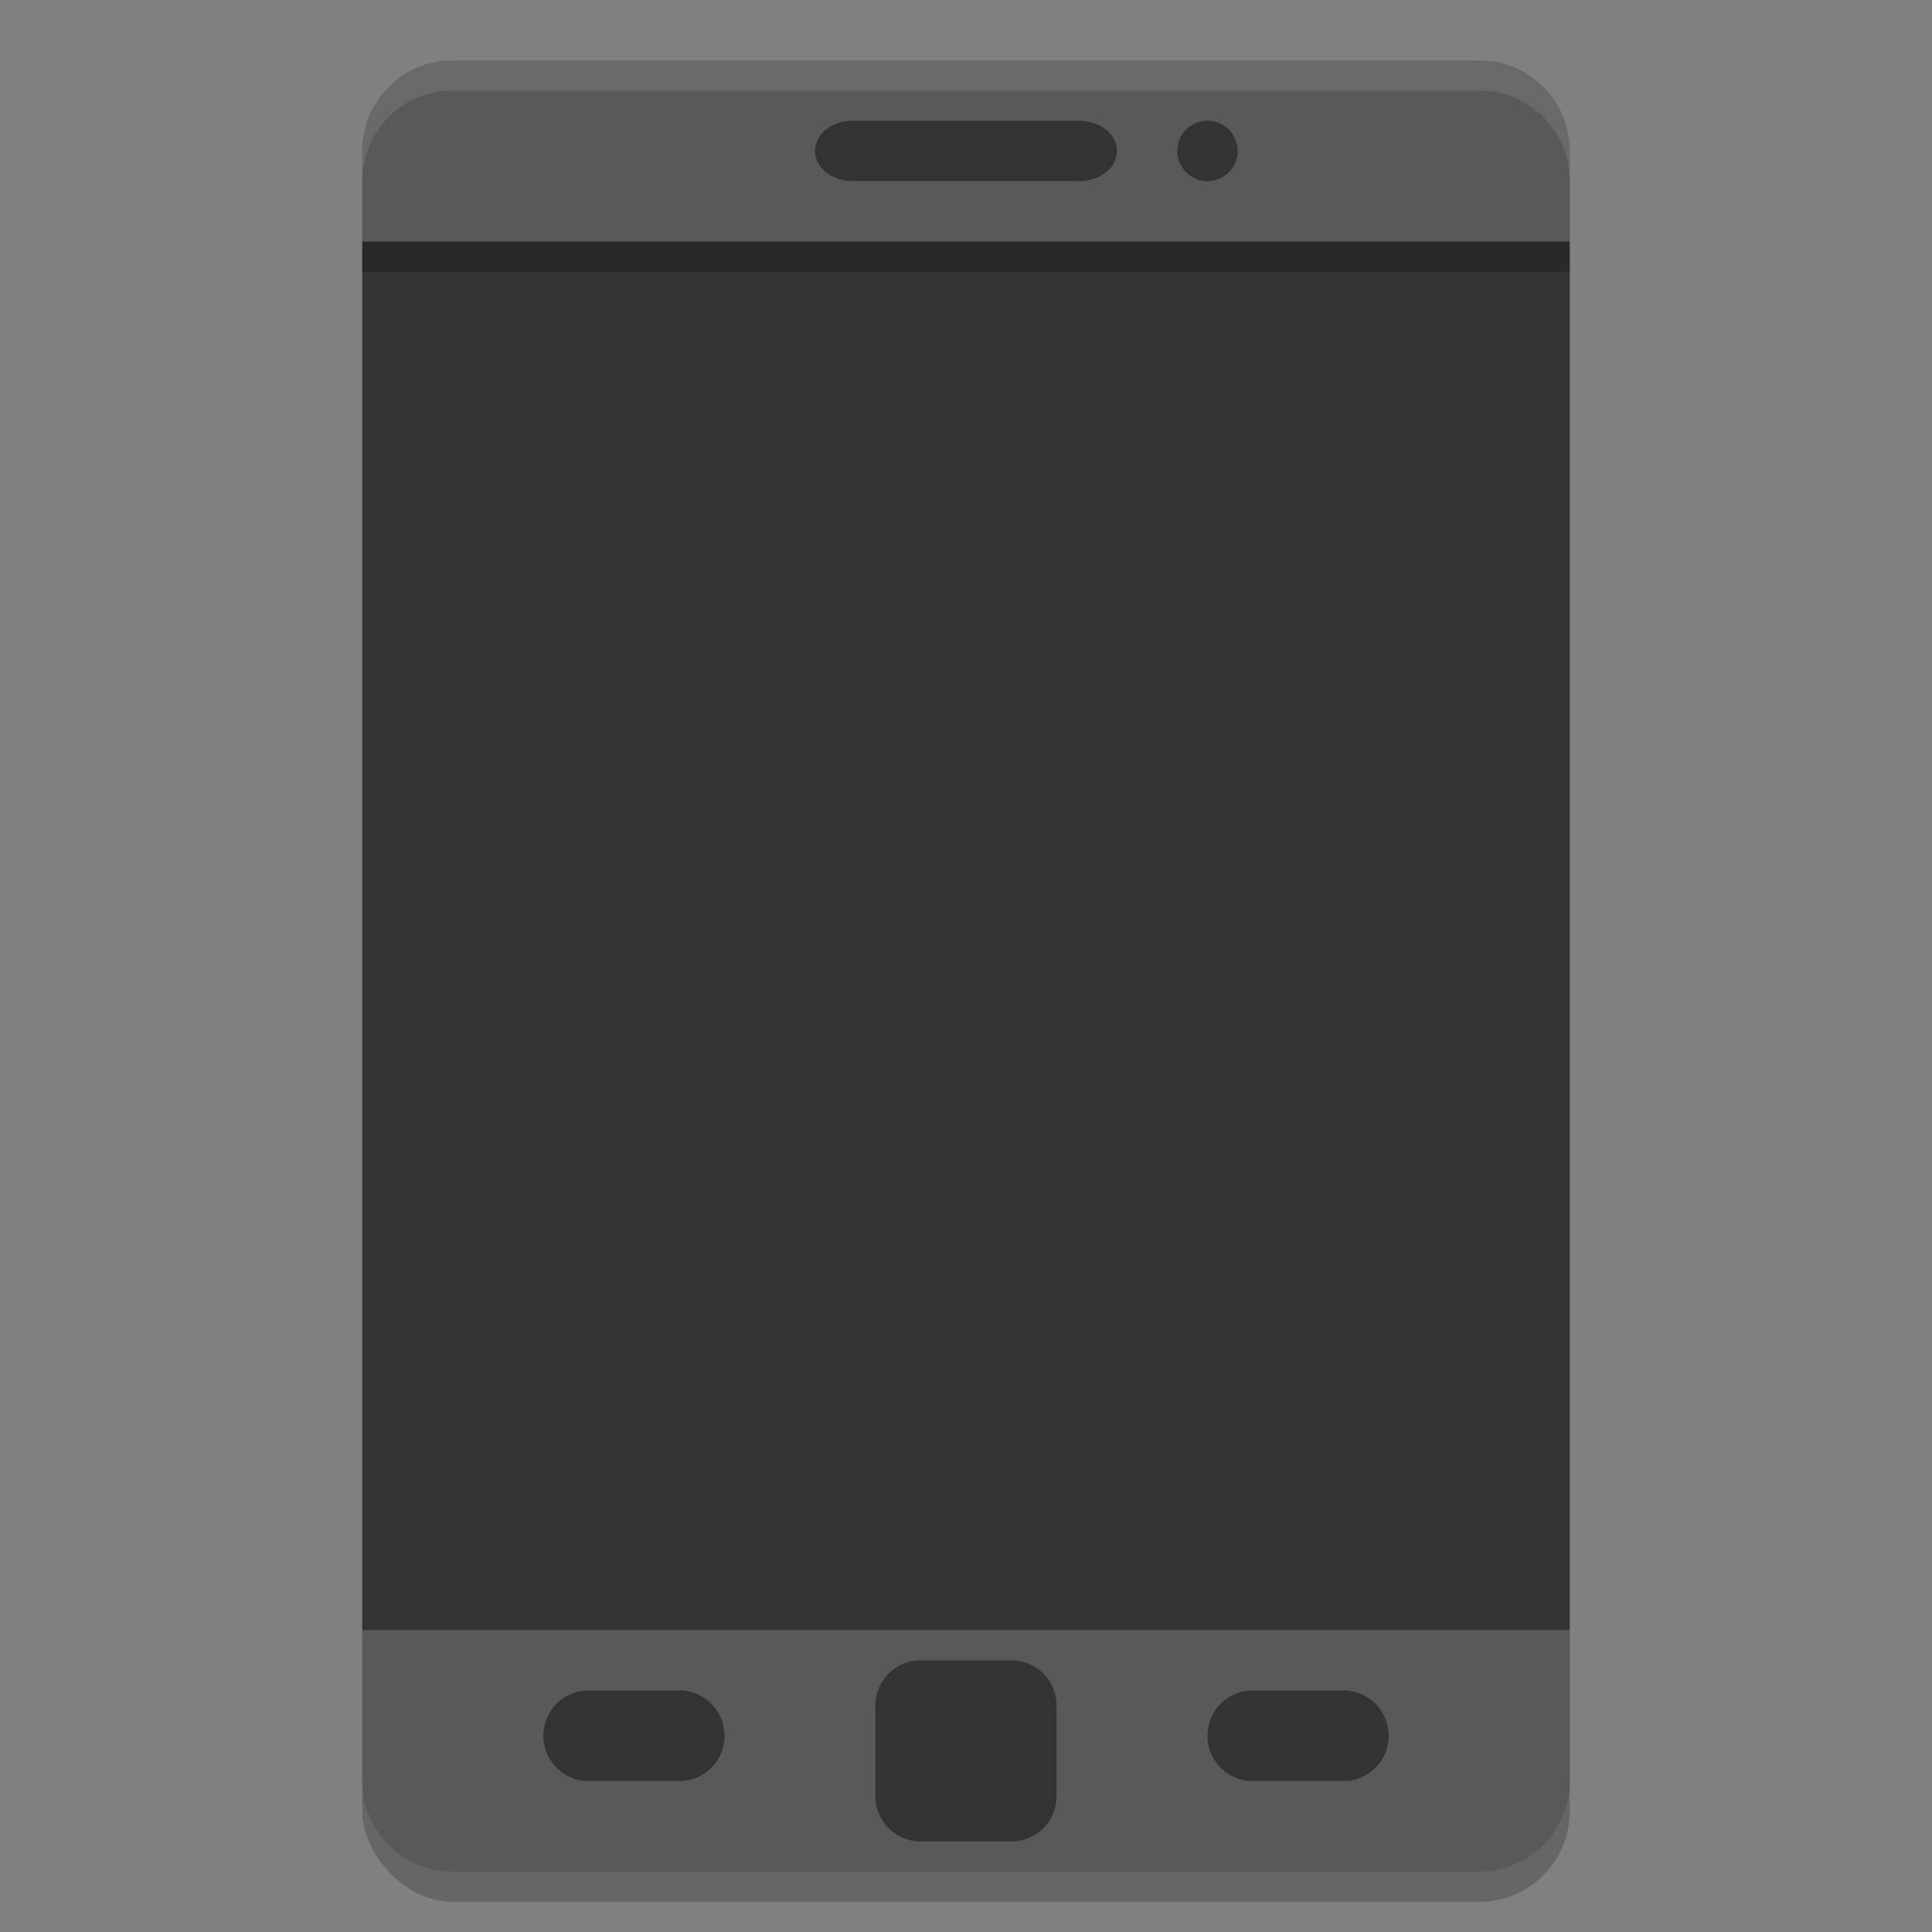 <svg xmlns="http://www.w3.org/2000/svg" width="64" height="64" version="1">
 <rect width="100%" height="100%" fill="#808080" stroke="none"/>
 <rect style="opacity:0.2" width="40" height="60" x="12" y="3" rx="3" ry="3"/>
 <path style="fill:#595959" d="M 15 2 C 13.338 2 12 3.338 12 5 L 12 8 L 52 8 L 52 5 C 52 3.338 50.662 2 49 2 L 15 2 z M 12 54 L 12 59 C 12 60.662 13.338 62 15 62 L 49 62 C 50.662 62 52 60.662 52 59 L 52 54 L 12 54 z"/>
 <rect style="fill:#333333" width="40" height="46" x="12" y="8"/>
 <path style="fill:#333333" d="M 28.25 4 C 27.558 4 27 4.446 27 5 C 27 5.554 27.558 6 28.25 6 L 35.75 6 C 36.443 6 37 5.554 37 5 C 37 4.446 36.443 4 35.75 4 L 28.25 4 z M 40 4 A 1 1 0 0 0 39 5 A 1 1 0 0 0 40 6 A 1 1 0 0 0 41 5 A 1 1 0 0 0 40 4 z M 30.5 55 C 29.669 55 29 55.669 29 56.5 L 29 59.5 C 29 60.331 29.669 61 30.5 61 L 33.5 61 C 34.331 61 35 60.331 35 59.5 L 35 56.5 C 35 55.669 34.331 55 33.5 55 L 30.5 55 z M 19.5 56 C 18.669 56 18 56.669 18 57.5 C 18 58.331 18.669 59 19.5 59 L 22.5 59 C 23.331 59 24 58.331 24 57.5 C 24 56.669 23.331 56 22.5 56 L 19.5 56 z M 41.5 56 C 40.669 56 40 56.669 40 57.5 C 40 58.331 40.669 59 41.5 59 L 44.5 59 C 45.331 59 46 58.331 46 57.5 C 46 56.669 45.331 56 44.5 56 L 41.5 56 z"/>
 <path style="fill:#ffffff;opacity:0.1" d="M 15 2 C 13.338 2 12 3.338 12 5 L 12 6 C 12 4.338 13.338 3 15 3 L 49 3 C 50.662 3 52 4.338 52 6 L 52 5 C 52 3.338 50.662 2 49 2 L 15 2 z"/>
 <rect style="opacity:0.2" width="40" height="1" x="12" y="8"/>
</svg>
